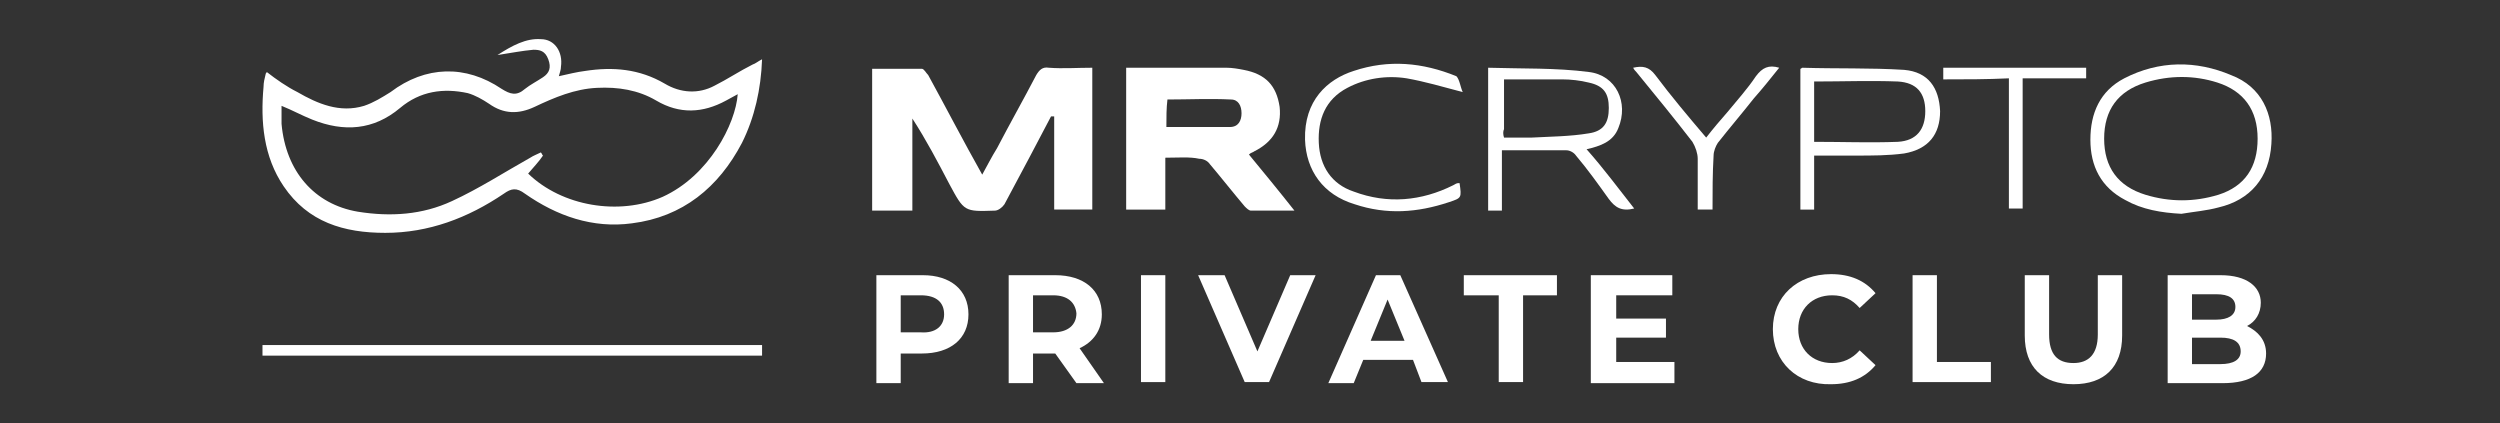 <?xml version="1.0" encoding="utf-8"?>
<!-- Generator: Adobe Illustrator 28.2.0, SVG Export Plug-In . SVG Version: 6.00 Build 0)  -->
<svg version="1.1" id="Capa_1" xmlns="http://www.w3.org/2000/svg" xmlns:xlink="http://www.w3.org/1999/xlink" x="0px" y="0px"
	 viewBox="0 0 236.2 40" style="enable-background:new 0 0 236.2 40;" xml:space="preserve">
<rect x="0" y="0" width="236.2" height="40" fill="#333333" stroke="none"/>
<style type="text/css">
	.st0{fill:#FFFFFF;}
	.st1{fill:none;}
	.st2{enable-background:new    ;}
	.st3{fill:none;stroke:#FFFFFF;stroke-miterlimit:10;}
</style>
<g>
	<path class="st0" d="M25.2,6.8c0.9,0.7,1.9,1.4,2.9,1.9c1.9,1.1,4,2,6.3,1.3c0.9-0.3,1.7-0.8,2.5-1.3c3.3-2.5,7.1-2.6,10.5-0.3
		c0.8,0.5,1.4,0.7,2.2,0c0.5-0.4,1.1-0.7,1.7-1.1c0.6-0.4,0.8-0.9,0.5-1.7S51,4.7,50.4,4.7C49.3,4.8,48.3,5,47,5.2
		c1.4-0.9,2.7-1.6,4.1-1.5c1.3,0,2.1,1.2,1.9,2.6c0,0.3-0.1,0.5-0.2,0.9c0.9-0.2,1.7-0.4,2.5-0.5c2.6-0.4,5.1-0.2,7.5,1.2
		c1.5,0.9,3.2,1,4.7,0.2c1.2-0.6,2.4-1.4,3.6-2C71.4,6,71.6,5.8,72,5.6c-0.1,2.8-0.7,5.5-1.9,7.9c-2.2,4.2-5.6,7-10.4,7.6
		c-3.7,0.5-7.1-0.7-10.1-2.8c-0.8-0.6-1.3-0.5-2,0c-3.4,2.3-7.1,3.7-11.2,3.7c-3.9,0-7.3-1-9.6-4.4c-1.9-2.8-2.2-6.1-1.9-9.4
		c0-0.4,0.1-0.8,0.2-1.2C25.1,6.9,25.2,6.9,25.2,6.8z M49.9,16.4c3.2,3.1,8.6,4,12.7,2.2c4.4-2,6.9-6.9,7.1-9.7
		c-0.4,0.2-0.7,0.4-1.1,0.6c-2.2,1.2-4.4,1.3-6.6,0c-1.7-1-3.6-1.3-5.6-1.2c-2.1,0.1-4,0.9-5.9,1.8c-1.5,0.7-2.9,0.7-4.3-0.3
		c-0.6-0.4-1.3-0.8-2-1c-2.3-0.5-4.5-0.2-6.4,1.4c-2.5,2.1-5.3,2.3-8.3,1.1c-1-0.4-1.9-0.9-2.9-1.3c0,0.6,0,1.2,0,1.7
		c0.4,4.5,3.1,7.6,7.2,8.3c3.1,0.5,6.1,0.3,8.9-1c2.6-1.2,4.9-2.7,7.4-4.1c0.3-0.2,0.6-0.3,1-0.5c0.1,0.1,0.1,0.2,0.2,0.3
		C50.9,15.3,50.4,15.8,49.9,16.4z"/>
	<path class="st0" d="M99.3,11c-0.7,1.3-1.3,2.5-2,3.8c-0.8,1.5-1.6,3-2.4,4.5c-0.2,0.3-0.6,0.6-0.9,0.6c-2.9,0.1-2.9,0.1-4.3-2.5
		c-1.1-2.1-2.2-4.2-3.5-6.2c0,2.9,0,5.8,0,8.7c-1.3,0-2.5,0-3.8,0c0-4.4,0-8.9,0-13.4c1.6,0,3.2,0,4.7,0c0.2,0,0.4,0.4,0.6,0.6
		c1.7,3.1,3.3,6.2,5.1,9.4c0.5-0.9,0.9-1.7,1.4-2.5c1.2-2.3,2.5-4.6,3.7-6.9c0.3-0.5,0.6-0.8,1.2-0.7c1.3,0.1,2.7,0,4.1,0
		c0,4.5,0,8.9,0,13.4c-1.2,0-2.3,0-3.6,0c0-2.9,0-5.9,0-8.8C99.5,11,99.4,11,99.3,11z"/>
	<path class="st0" d="M110.1,14.9c0,1.7,0,3.3,0,4.9c-1.3,0-2.4,0-3.7,0c0-4.4,0-8.9,0-13.4c1.1,0,2.2,0,3.3,0c2.1,0,4.1,0,6.2,0
		c0.5,0,1.1,0.1,1.6,0.2c2.1,0.4,3.1,1.5,3.4,3.5c0.2,1.9-0.6,3.3-2.4,4.2c-0.1,0.1-0.3,0.1-0.5,0.3c1.4,1.7,2.8,3.4,4.3,5.3
		c-1.5,0-2.8,0-4.1,0c-0.2,0-0.4-0.2-0.6-0.4c-1.1-1.3-2.2-2.7-3.3-4c-0.2-0.3-0.6-0.5-1-0.5C112.4,14.8,111.3,14.9,110.1,14.9z
		 M110.2,12c2.1,0,4,0,6,0c0.8,0,1.1-0.6,1.1-1.3s-0.3-1.3-1-1.3c-2-0.1-4,0-6,0C110.2,10.2,110.2,11.1,110.2,12z"/>
	<path class="st0" d="M154.4,19.7c-1.2,0.3-1.8-0.1-2.4-0.9c-1-1.4-2-2.8-3.1-4.1c-0.2-0.3-0.6-0.5-0.9-0.5c-2,0-4,0-6.1,0
		c0,1.9,0,3.8,0,5.7c-0.5,0-0.9,0-1.3,0c0-4.4,0-8.9,0-13.5c3.2,0.1,6.4,0,9.5,0.4c2.6,0.3,3.8,2.9,2.8,5.3c-0.5,1.3-1.7,1.7-3,2
		C151.5,15.9,152.9,17.8,154.4,19.7z M142.1,13c0.9,0,1.7,0,2.6,0c1.8-0.1,3.6-0.1,5.4-0.4c1.4-0.2,1.9-1,1.9-2.4s-0.5-2.1-1.9-2.4
		c-0.8-0.2-1.7-0.3-2.5-0.3c-1.8,0-3.6,0-5.5,0c0,1.6,0,3.1,0,4.7C142,12.4,142,12.7,142.1,13z"/>
	<path class="st0" d="M206.1,20.2c-1.9-0.1-3.7-0.4-5.3-1.3c-2.3-1.2-3.3-3.2-3.3-5.7s0.9-4.6,3.2-5.8c3.3-1.7,6.8-1.7,10.1-0.3
		c2.9,1.1,4,3.7,3.8,6.5c-0.2,3.2-2,5.3-5,6C208.5,19.9,207.3,20,206.1,20.2z M198.8,13.1c0,2.7,1.3,4.5,3.9,5.3
		c2.3,0.7,4.6,0.7,6.9,0c2.5-0.8,3.7-2.6,3.7-5.3s-1.3-4.5-3.8-5.3c-2.2-0.7-4.5-0.7-6.8,0C200.1,8.6,198.8,10.4,198.8,13.1z"/>
	<path class="st0" d="M171.4,14.7c0,1.8,0,3.4,0,5.1c-0.5,0-0.8,0-1.3,0c0-4.4,0-8.9,0-13.3c0.1,0,0.1-0.1,0.2-0.1
		c3.2,0.1,6.4,0,9.6,0.2c2.3,0.2,3.3,1.7,3.4,3.9c0,2.2-1.1,3.6-3.4,4c-1.5,0.2-3,0.2-4.6,0.2C174,14.7,172.8,14.7,171.4,14.7z
		 M171.4,7.7c0,1.9,0,3.9,0,5.7c2.7,0,5.3,0.1,7.9,0c1.8-0.1,2.6-1.2,2.6-2.9s-0.8-2.7-2.6-2.8C176.7,7.6,174.1,7.7,171.4,7.7z"/>
	<path class="st0" d="M138.2,8.7c-1.9-0.5-3.6-1-5.3-1.3c-1.9-0.3-3.9,0-5.6,0.9c-2.1,1.1-2.8,3-2.7,5.2c0.1,2.2,1.2,3.9,3.3,4.6
		c3.2,1.2,6.4,0.9,9.4-0.6c0.2-0.1,0.3-0.2,0.5-0.2h0.1c0.2,1.4,0.2,1.4-1,1.8c-3,1-5.9,1.2-8.9,0.2c-3-0.9-4.6-3.2-4.7-6.1
		c-0.1-3.7,2.1-5.7,4.6-6.5c3.3-1.1,6.5-0.8,9.7,0.5C137.9,7.5,138,8.3,138.2,8.7z"/>
	<path class="st0" d="M183.6,7.5c0-0.4,0-0.7,0-1.1c4.5,0,8.9,0,13.5,0c0,0.3,0,0.6,0,1c-2,0-3.9,0-6,0c0,4.2,0,8.2,0,12.3
		c-0.5,0-0.9,0-1.3,0c0-4.1,0-8.1,0-12.3C187.7,7.5,185.7,7.5,183.6,7.5z"/>
	<path class="st0" d="M161.8,19.8c-0.5,0-0.9,0-1.4,0c0-1.6,0-3.2,0-4.8c0-0.5-0.2-1.1-0.5-1.6c-1.7-2.2-3.5-4.4-5.3-6.6
		c-0.1-0.1-0.2-0.2-0.3-0.4c0.9-0.2,1.5-0.1,2.1,0.7c1.5,2,3.1,3.9,4.8,5.9c0.7-0.9,1.3-1.6,2-2.4c0.9-1.1,1.9-2.2,2.7-3.4
		c0.6-0.8,1.2-1.1,2.2-0.8c-0.8,1-1.6,2-2.4,2.9c-1.1,1.4-2.3,2.8-3.4,4.2c-0.2,0.3-0.4,0.8-0.4,1.2
		C161.8,16.4,161.8,18.1,161.8,19.8z"/>
</g>
<rect x="81.5" y="25.4" class="st1" width="249" height="22.6"/>
<g class="st2">
	<path class="st0" d="M91.5,29.7c0,2.3-1.7,3.7-4.4,3.7h-2v2.8h-2.3V26h4.4C89.8,26,91.5,27.4,91.5,29.7z M89.2,29.7
		c0-1.1-0.7-1.8-2.2-1.8h-1.9v3.5H87C88.4,31.5,89.2,30.8,89.2,29.7z"/>
	<path class="st0" d="M101.7,36.2l-2-2.8h-0.1h-2v2.8h-2.3V26h4.4c2.7,0,4.4,1.4,4.4,3.7c0,1.5-0.8,2.6-2.1,3.2l2.3,3.3H101.7z
		 M99.5,27.9h-1.9v3.5h1.9c1.4,0,2.2-0.7,2.2-1.8C101.6,28.6,100.9,27.9,99.5,27.9z"/>
	<path class="st0" d="M107.8,26h2.3v10.1h-2.3V26z"/>
	<path class="st0" d="M124.3,26l-4.4,10.1h-2.3L113.2,26h2.5l3.1,7.2l3.1-7.2H124.3z"/>
	<path class="st0" d="M133.5,34h-4.7l-0.9,2.2h-2.4L130,26h2.3l4.5,10.1h-2.5L133.5,34z M132.7,32.2l-1.6-3.9l-1.6,3.9H132.7z"/>
	<path class="st0" d="M141.5,27.9h-3.2V26h8.8v1.9h-3.2v8.2h-2.3V27.9z"/>
	<path class="st0" d="M158.2,34.3v1.9h-7.9V26h7.7v1.9h-5.3v2.2h4.7v1.8h-4.7v2.3H158.2z"/>
	<path class="st0" d="M167.5,31.1c0-3.1,2.3-5.2,5.5-5.2c1.8,0,3.2,0.6,4.2,1.8l-1.5,1.4c-0.7-0.8-1.5-1.2-2.6-1.2
		c-1.9,0-3.2,1.3-3.2,3.2c0,1.9,1.3,3.2,3.2,3.2c1,0,1.9-0.4,2.6-1.2l1.5,1.4c-1,1.2-2.4,1.8-4.2,1.8
		C169.8,36.4,167.5,34.2,167.5,31.1z"/>
	<path class="st0" d="M180.7,26h2.3v8.2h5.1v1.9h-7.4V26z"/>
	<path class="st0" d="M191.3,31.7V26h2.3v5.6c0,1.9,0.8,2.7,2.3,2.7c1.4,0,2.3-0.8,2.3-2.7V26h2.3v5.7c0,3-1.7,4.6-4.6,4.6
		S191.3,34.7,191.3,31.7z"/>
	<path class="st0" d="M214.1,33.4c0,1.8-1.4,2.8-4.1,2.8h-5.2V26h5c2.5,0,3.8,1.1,3.8,2.6c0,1-0.5,1.8-1.3,2.2
		C213.3,31.3,214.1,32.1,214.1,33.4z M207.1,27.8v2.4h2.3c1.1,0,1.8-0.4,1.8-1.2c0-0.8-0.6-1.2-1.8-1.2H207.1z M211.7,33.2
		c0-0.9-0.7-1.3-1.9-1.3h-2.7v2.5h2.7C211,34.4,211.7,34,211.7,33.2z"/>
</g>
<line class="st3" x1="24.8" y1="33.1" x2="72" y2="33.1"/>
</svg>
